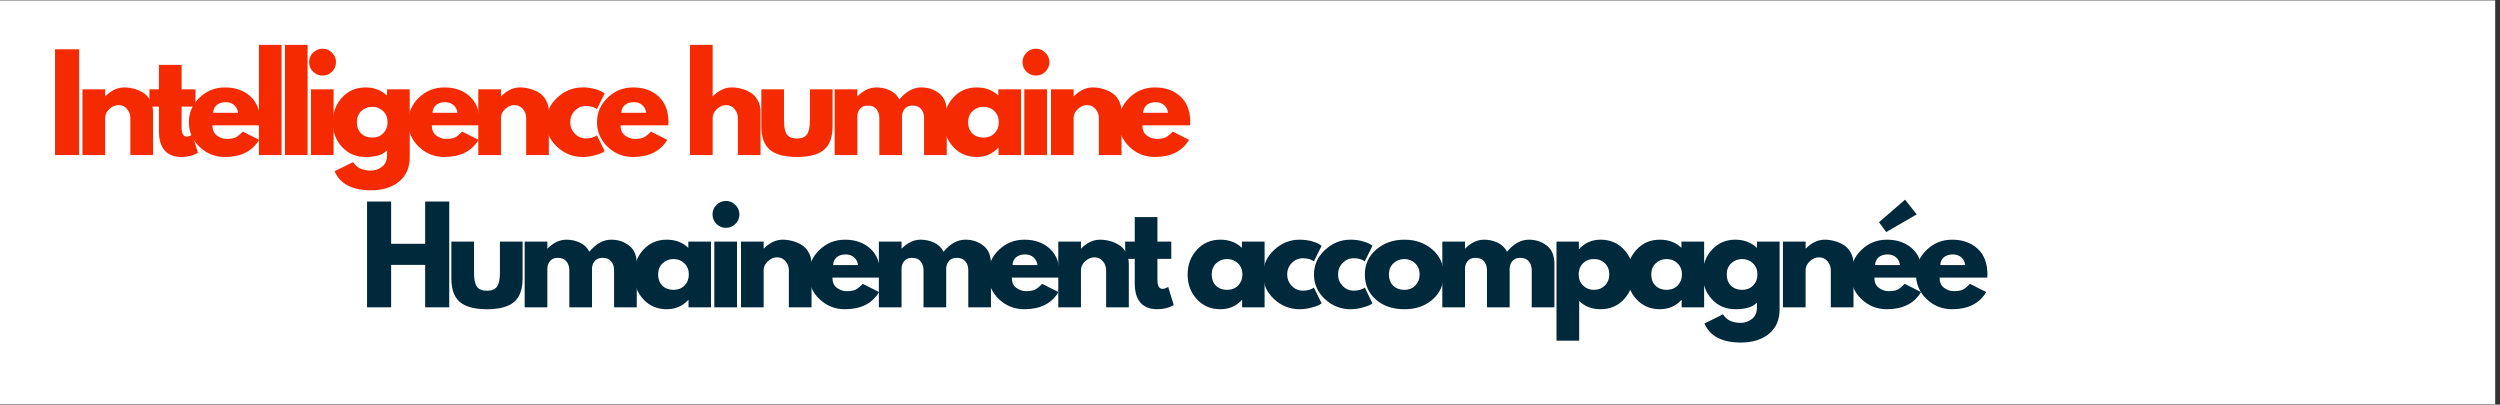 <svg xmlns="http://www.w3.org/2000/svg" xmlns:xlink="http://www.w3.org/1999/xlink" width="519" zoomAndPan="magnify" viewBox="0 0 389.25 63" height="84" preserveAspectRatio="xMidYMid meet" version="1.0"><rect x="0" y="0" width="389.25" height="63" fill="#333333" stroke="none"/><defs><g/><clipPath id="89673f0994"><path d="M 0 0.062 L 388.5 0.062 L 388.5 62.938 L 0 62.938 Z M 0 0.062 " clip-rule="nonzero"/></clipPath></defs><g clip-path="url(#89673f0994)"><path fill="#ffffff" d="M 0 0.062 L 388.5 0.062 L 388.5 62.938 L 0 62.938 Z M 0 0.062 " fill-opacity="1" fill-rule="nonzero"/></g><g fill="#f62a00" fill-opacity="1"><g transform="translate(7.366, 24.144)"><g><path d="M 4.953 -16.469 L 4.953 0 L 1.203 0 L 1.203 -16.469 Z M 4.953 -16.469 "/></g></g></g><g fill="#f62a00" fill-opacity="1"><g transform="translate(11.635, 24.144)"><g><path d="M 1.203 0 L 1.203 -10.234 L 4.734 -10.234 L 4.734 -9.156 L 4.766 -9.156 C 5.68 -10.07 6.66 -10.531 7.703 -10.531 C 8.203 -10.531 8.703 -10.461 9.203 -10.328 C 9.703 -10.203 10.18 -10 10.641 -9.719 C 11.098 -9.438 11.469 -9.039 11.75 -8.531 C 12.039 -8.02 12.188 -7.426 12.188 -6.75 L 12.188 0 L 8.656 0 L 8.656 -5.781 C 8.656 -6.312 8.484 -6.773 8.141 -7.172 C 7.805 -7.578 7.367 -7.781 6.828 -7.781 C 6.297 -7.781 5.812 -7.57 5.375 -7.156 C 4.945 -6.75 4.734 -6.289 4.734 -5.781 L 4.734 0 Z M 1.203 0 "/></g></g></g><g fill="#f62a00" fill-opacity="1"><g transform="translate(22.948, 24.144)"><g><path d="M 1.797 -10.234 L 1.797 -14.047 L 5.328 -14.047 L 5.328 -10.234 L 7.484 -10.234 L 7.484 -7.547 L 5.328 -7.547 L 5.328 -4.297 C 5.328 -3.348 5.594 -2.875 6.125 -2.875 C 6.258 -2.875 6.398 -2.898 6.547 -2.953 C 6.691 -3.004 6.805 -3.055 6.891 -3.109 L 7 -3.188 L 7.875 -0.344 C 7.125 0.082 6.258 0.297 5.281 0.297 C 4.625 0.297 4.055 0.18 3.578 -0.047 C 3.098 -0.285 2.734 -0.598 2.484 -0.984 C 2.234 -1.379 2.055 -1.789 1.953 -2.219 C 1.848 -2.656 1.797 -3.117 1.797 -3.609 L 1.797 -7.547 L 0.312 -7.547 L 0.312 -10.234 Z M 1.797 -10.234 "/></g></g></g><g fill="#f62a00" fill-opacity="1"><g transform="translate(28.953, 24.144)"><g><path d="M 11.547 -4.625 L 4.125 -4.625 C 4.125 -3.906 4.359 -3.375 4.828 -3.031 C 5.297 -2.688 5.801 -2.516 6.344 -2.516 C 6.914 -2.516 7.367 -2.586 7.703 -2.734 C 8.035 -2.891 8.414 -3.195 8.844 -3.656 L 11.391 -2.375 C 10.328 -0.594 8.555 0.297 6.078 0.297 C 4.535 0.297 3.211 -0.227 2.109 -1.281 C 1.004 -2.344 0.453 -3.617 0.453 -5.109 C 0.453 -6.598 1.004 -7.875 2.109 -8.938 C 3.211 -10 4.535 -10.531 6.078 -10.531 C 7.703 -10.531 9.023 -10.062 10.047 -9.125 C 11.066 -8.188 11.578 -6.848 11.578 -5.109 C 11.578 -4.867 11.566 -4.707 11.547 -4.625 Z M 4.234 -6.578 L 8.125 -6.578 C 8.039 -7.109 7.828 -7.516 7.484 -7.797 C 7.148 -8.086 6.719 -8.234 6.188 -8.234 C 5.602 -8.234 5.133 -8.082 4.781 -7.781 C 4.438 -7.477 4.254 -7.078 4.234 -6.578 Z M 4.234 -6.578 "/></g></g></g><g fill="#f62a00" fill-opacity="1"><g transform="translate(39.109, 24.144)"><g><path d="M 1.203 0 L 1.203 -17.156 L 4.734 -17.156 L 4.734 0 Z M 1.203 0 "/></g></g></g><g fill="#f62a00" fill-opacity="1"><g transform="translate(43.159, 24.144)"><g><path d="M 1.203 0 L 1.203 -17.156 L 4.734 -17.156 L 4.734 0 Z M 1.203 0 "/></g></g></g><g fill="#f62a00" fill-opacity="1"><g transform="translate(47.209, 24.144)"><g><path d="M 1.531 -15.938 C 1.945 -16.352 2.441 -16.562 3.016 -16.562 C 3.586 -16.562 4.078 -16.352 4.484 -15.938 C 4.898 -15.531 5.109 -15.039 5.109 -14.469 C 5.109 -13.895 4.898 -13.398 4.484 -12.984 C 4.078 -12.578 3.586 -12.375 3.016 -12.375 C 2.441 -12.375 1.945 -12.578 1.531 -12.984 C 1.125 -13.398 0.922 -13.895 0.922 -14.469 C 0.922 -15.039 1.125 -15.531 1.531 -15.938 Z M 1.203 -10.234 L 1.203 0 L 4.734 0 L 4.734 -10.234 Z M 1.203 -10.234 "/></g></g></g><g fill="#f62a00" fill-opacity="1"><g transform="translate(51.358, 24.144)"><g><path d="M 0.734 2.516 L 3.625 1.094 C 4.156 1.977 5.082 2.422 6.406 2.422 C 7.02 2.422 7.586 2.223 8.109 1.828 C 8.641 1.43 8.906 0.828 8.906 0.016 L 8.906 -0.734 C 8.281 -0.047 7.16 0.297 5.547 0.297 C 4.066 0.297 2.848 -0.223 1.891 -1.266 C 0.93 -2.305 0.453 -3.582 0.453 -5.094 C 0.453 -6.613 0.93 -7.898 1.891 -8.953 C 2.848 -10.004 4.066 -10.531 5.547 -10.531 C 6.859 -10.531 7.957 -10.125 8.844 -9.312 L 8.906 -9.312 L 8.906 -10.234 L 12.438 -10.234 L 12.438 0.281 C 12.438 1.945 11.883 3.227 10.781 4.125 C 9.676 5.031 8.219 5.484 6.406 5.484 C 3.477 5.484 1.586 4.492 0.734 2.516 Z M 4.891 -6.844 C 4.43 -6.395 4.203 -5.816 4.203 -5.109 C 4.203 -4.398 4.422 -3.82 4.859 -3.375 C 5.305 -2.938 5.891 -2.719 6.609 -2.719 C 7.297 -2.719 7.863 -2.941 8.312 -3.391 C 8.758 -3.848 8.984 -4.422 8.984 -5.109 C 8.984 -5.816 8.754 -6.395 8.297 -6.844 C 7.836 -7.289 7.273 -7.516 6.609 -7.516 C 5.93 -7.516 5.359 -7.289 4.891 -6.844 Z M 4.891 -6.844 "/></g></g></g><g fill="#f62a00" fill-opacity="1"><g transform="translate(63.11, 24.144)"><g><path d="M 11.547 -4.625 L 4.125 -4.625 C 4.125 -3.906 4.359 -3.375 4.828 -3.031 C 5.297 -2.688 5.801 -2.516 6.344 -2.516 C 6.914 -2.516 7.367 -2.586 7.703 -2.734 C 8.035 -2.891 8.414 -3.195 8.844 -3.656 L 11.391 -2.375 C 10.328 -0.594 8.555 0.297 6.078 0.297 C 4.535 0.297 3.211 -0.227 2.109 -1.281 C 1.004 -2.344 0.453 -3.617 0.453 -5.109 C 0.453 -6.598 1.004 -7.875 2.109 -8.938 C 3.211 -10 4.535 -10.531 6.078 -10.531 C 7.703 -10.531 9.023 -10.062 10.047 -9.125 C 11.066 -8.188 11.578 -6.848 11.578 -5.109 C 11.578 -4.867 11.566 -4.707 11.547 -4.625 Z M 4.234 -6.578 L 8.125 -6.578 C 8.039 -7.109 7.828 -7.516 7.484 -7.797 C 7.148 -8.086 6.719 -8.234 6.188 -8.234 C 5.602 -8.234 5.133 -8.082 4.781 -7.781 C 4.438 -7.477 4.254 -7.078 4.234 -6.578 Z M 4.234 -6.578 "/></g></g></g><g fill="#f62a00" fill-opacity="1"><g transform="translate(73.266, 24.144)"><g><path d="M 1.203 0 L 1.203 -10.234 L 4.734 -10.234 L 4.734 -9.156 L 4.766 -9.156 C 5.68 -10.07 6.66 -10.531 7.703 -10.531 C 8.203 -10.531 8.703 -10.461 9.203 -10.328 C 9.703 -10.203 10.18 -10 10.641 -9.719 C 11.098 -9.438 11.469 -9.039 11.75 -8.531 C 12.039 -8.02 12.188 -7.426 12.188 -6.75 L 12.188 0 L 8.656 0 L 8.656 -5.781 C 8.656 -6.312 8.484 -6.773 8.141 -7.172 C 7.805 -7.578 7.367 -7.781 6.828 -7.781 C 6.297 -7.781 5.812 -7.57 5.375 -7.156 C 4.945 -6.75 4.734 -6.289 4.734 -5.781 L 4.734 0 Z M 1.203 0 "/></g></g></g><g fill="#f62a00" fill-opacity="1"><g transform="translate(84.579, 24.144)"><g><path d="M 6.641 -7.641 C 5.973 -7.641 5.398 -7.395 4.922 -6.906 C 4.441 -6.414 4.203 -5.82 4.203 -5.125 C 4.203 -4.426 4.441 -3.828 4.922 -3.328 C 5.398 -2.836 5.973 -2.594 6.641 -2.594 C 6.961 -2.594 7.266 -2.629 7.547 -2.703 C 7.836 -2.785 8.051 -2.867 8.188 -2.953 L 8.359 -3.078 L 9.562 -0.625 C 9.469 -0.551 9.336 -0.461 9.172 -0.359 C 9.004 -0.266 8.625 -0.133 8.031 0.031 C 7.438 0.207 6.801 0.297 6.125 0.297 C 4.625 0.297 3.301 -0.227 2.156 -1.281 C 1.02 -2.344 0.453 -3.613 0.453 -5.094 C 0.453 -6.582 1.02 -7.859 2.156 -8.922 C 3.301 -9.992 4.625 -10.531 6.125 -10.531 C 6.801 -10.531 7.426 -10.453 8 -10.297 C 8.57 -10.141 8.977 -9.977 9.219 -9.812 L 9.562 -9.578 L 8.359 -7.156 C 7.922 -7.477 7.348 -7.641 6.641 -7.641 Z M 6.641 -7.641 "/></g></g></g><g fill="#f62a00" fill-opacity="1"><g transform="translate(92.5, 24.144)"><g><path d="M 11.547 -4.625 L 4.125 -4.625 C 4.125 -3.906 4.359 -3.375 4.828 -3.031 C 5.297 -2.688 5.801 -2.516 6.344 -2.516 C 6.914 -2.516 7.367 -2.586 7.703 -2.734 C 8.035 -2.891 8.414 -3.195 8.844 -3.656 L 11.391 -2.375 C 10.328 -0.594 8.555 0.297 6.078 0.297 C 4.535 0.297 3.211 -0.227 2.109 -1.281 C 1.004 -2.344 0.453 -3.617 0.453 -5.109 C 0.453 -6.598 1.004 -7.875 2.109 -8.938 C 3.211 -10 4.535 -10.531 6.078 -10.531 C 7.703 -10.531 9.023 -10.062 10.047 -9.125 C 11.066 -8.188 11.578 -6.848 11.578 -5.109 C 11.578 -4.867 11.566 -4.707 11.547 -4.625 Z M 4.234 -6.578 L 8.125 -6.578 C 8.039 -7.109 7.828 -7.516 7.484 -7.797 C 7.148 -8.086 6.719 -8.234 6.188 -8.234 C 5.602 -8.234 5.133 -8.082 4.781 -7.781 C 4.438 -7.477 4.254 -7.078 4.234 -6.578 Z M 4.234 -6.578 "/></g></g></g><g fill="#f62a00" fill-opacity="1"><g transform="translate(102.655, 24.144)"><g/></g></g><g fill="#f62a00" fill-opacity="1"><g transform="translate(106.226, 24.144)"><g><path d="M 1.203 0 L 1.203 -17.156 L 4.734 -17.156 L 4.734 -9.156 L 4.766 -9.156 C 5.68 -10.07 6.66 -10.531 7.703 -10.531 C 8.203 -10.531 8.703 -10.461 9.203 -10.328 C 9.703 -10.203 10.18 -10 10.641 -9.719 C 11.098 -9.438 11.469 -9.039 11.75 -8.531 C 12.039 -8.02 12.188 -7.426 12.188 -6.75 L 12.188 0 L 8.656 0 L 8.656 -5.781 C 8.656 -6.312 8.484 -6.773 8.141 -7.172 C 7.805 -7.578 7.367 -7.781 6.828 -7.781 C 6.297 -7.781 5.812 -7.57 5.375 -7.156 C 4.945 -6.75 4.734 -6.289 4.734 -5.781 L 4.734 0 Z M 1.203 0 "/></g></g></g><g fill="#f62a00" fill-opacity="1"><g transform="translate(117.539, 24.144)"><g><path d="M 4.531 -10.234 L 4.531 -5.375 C 4.531 -4.352 4.68 -3.629 4.984 -3.203 C 5.297 -2.785 5.816 -2.578 6.547 -2.578 C 7.273 -2.578 7.789 -2.785 8.094 -3.203 C 8.406 -3.629 8.562 -4.352 8.562 -5.375 L 8.562 -10.234 L 12.094 -10.234 L 12.094 -4.516 C 12.094 -2.805 11.648 -1.578 10.766 -0.828 C 9.879 -0.078 8.473 0.297 6.547 0.297 C 4.617 0.297 3.211 -0.078 2.328 -0.828 C 1.441 -1.578 1 -2.805 1 -4.516 L 1 -10.234 Z M 4.531 -10.234 "/></g></g></g><g fill="#f62a00" fill-opacity="1"><g transform="translate(128.753, 24.144)"><g><path d="M 1.203 0 L 1.203 -10.234 L 4.734 -10.234 L 4.734 -9.156 L 4.766 -9.156 C 5.68 -10.07 6.66 -10.531 7.703 -10.531 C 8.441 -10.531 9.141 -10.379 9.797 -10.078 C 10.453 -9.773 10.945 -9.301 11.281 -8.656 C 12.312 -9.906 13.441 -10.531 14.672 -10.531 C 15.754 -10.531 16.688 -10.223 17.469 -9.609 C 18.258 -9.004 18.656 -8.051 18.656 -6.75 L 18.656 0 L 15.125 0 L 15.125 -5.781 C 15.125 -6.332 14.973 -6.789 14.672 -7.156 C 14.367 -7.52 13.922 -7.703 13.328 -7.703 C 12.805 -7.703 12.41 -7.547 12.141 -7.234 C 11.867 -6.922 11.719 -6.547 11.688 -6.109 L 11.688 0 L 8.156 0 L 8.156 -5.781 C 8.156 -6.332 8.004 -6.789 7.703 -7.156 C 7.41 -7.52 6.961 -7.703 6.359 -7.703 C 5.816 -7.703 5.41 -7.531 5.141 -7.188 C 4.867 -6.852 4.734 -6.453 4.734 -5.984 L 4.734 0 Z M 1.203 0 "/></g></g></g><g fill="#f62a00" fill-opacity="1"><g transform="translate(146.53, 24.144)"><g><path d="M 1.891 -1.266 C 0.93 -2.305 0.453 -3.582 0.453 -5.094 C 0.453 -6.613 0.93 -7.898 1.891 -8.953 C 2.848 -10.004 4.066 -10.531 5.547 -10.531 C 6.898 -10.531 8.02 -10.109 8.906 -9.266 L 8.906 -10.234 L 12.438 -10.234 L 12.438 0 L 8.938 0 L 8.938 -1.156 L 8.906 -1.156 C 8.02 -0.188 6.898 0.297 5.547 0.297 C 4.066 0.297 2.848 -0.223 1.891 -1.266 Z M 4.891 -6.844 C 4.43 -6.395 4.203 -5.816 4.203 -5.109 C 4.203 -4.398 4.422 -3.82 4.859 -3.375 C 5.305 -2.938 5.891 -2.719 6.609 -2.719 C 7.297 -2.719 7.863 -2.941 8.312 -3.391 C 8.758 -3.848 8.984 -4.422 8.984 -5.109 C 8.984 -5.816 8.754 -6.395 8.297 -6.844 C 7.836 -7.289 7.273 -7.516 6.609 -7.516 C 5.93 -7.516 5.359 -7.289 4.891 -6.844 Z M 4.891 -6.844 "/></g></g></g><g fill="#f62a00" fill-opacity="1"><g transform="translate(158.282, 24.144)"><g><path d="M 1.531 -15.938 C 1.945 -16.352 2.441 -16.562 3.016 -16.562 C 3.586 -16.562 4.078 -16.352 4.484 -15.938 C 4.898 -15.531 5.109 -15.039 5.109 -14.469 C 5.109 -13.895 4.898 -13.398 4.484 -12.984 C 4.078 -12.578 3.586 -12.375 3.016 -12.375 C 2.441 -12.375 1.945 -12.578 1.531 -12.984 C 1.125 -13.398 0.922 -13.895 0.922 -14.469 C 0.922 -15.039 1.125 -15.531 1.531 -15.938 Z M 1.203 -10.234 L 1.203 0 L 4.734 0 L 4.734 -10.234 Z M 1.203 -10.234 "/></g></g></g><g fill="#f62a00" fill-opacity="1"><g transform="translate(162.432, 24.144)"><g><path d="M 1.203 0 L 1.203 -10.234 L 4.734 -10.234 L 4.734 -9.156 L 4.766 -9.156 C 5.68 -10.07 6.66 -10.531 7.703 -10.531 C 8.203 -10.531 8.703 -10.461 9.203 -10.328 C 9.703 -10.203 10.18 -10 10.641 -9.719 C 11.098 -9.438 11.469 -9.039 11.75 -8.531 C 12.039 -8.02 12.188 -7.426 12.188 -6.75 L 12.188 0 L 8.656 0 L 8.656 -5.781 C 8.656 -6.312 8.484 -6.773 8.141 -7.172 C 7.805 -7.578 7.367 -7.781 6.828 -7.781 C 6.297 -7.781 5.812 -7.57 5.375 -7.156 C 4.945 -6.75 4.734 -6.289 4.734 -5.781 L 4.734 0 Z M 1.203 0 "/></g></g></g><g fill="#f62a00" fill-opacity="1"><g transform="translate(173.745, 24.144)"><g><path d="M 11.547 -4.625 L 4.125 -4.625 C 4.125 -3.906 4.359 -3.375 4.828 -3.031 C 5.297 -2.688 5.801 -2.516 6.344 -2.516 C 6.914 -2.516 7.367 -2.586 7.703 -2.734 C 8.035 -2.891 8.414 -3.195 8.844 -3.656 L 11.391 -2.375 C 10.328 -0.594 8.555 0.297 6.078 0.297 C 4.535 0.297 3.211 -0.227 2.109 -1.281 C 1.004 -2.344 0.453 -3.617 0.453 -5.109 C 0.453 -6.598 1.004 -7.875 2.109 -8.938 C 3.211 -10 4.535 -10.531 6.078 -10.531 C 7.703 -10.531 9.023 -10.062 10.047 -9.125 C 11.066 -8.188 11.578 -6.848 11.578 -5.109 C 11.578 -4.867 11.566 -4.707 11.547 -4.625 Z M 4.234 -6.578 L 8.125 -6.578 C 8.039 -7.109 7.828 -7.516 7.484 -7.797 C 7.148 -8.086 6.719 -8.234 6.188 -8.234 C 5.602 -8.234 5.133 -8.082 4.781 -7.781 C 4.438 -7.477 4.254 -7.078 4.234 -6.578 Z M 4.234 -6.578 "/></g></g></g><g fill="#00293c" fill-opacity="1"><g transform="translate(55.947, 47.849)"><g><path d="M 4.953 -6.609 L 4.953 0 L 1.203 0 L 1.203 -16.469 L 4.953 -16.469 L 4.953 -9.891 L 10.25 -9.891 L 10.25 -16.469 L 14 -16.469 L 14 0 L 10.25 0 L 10.25 -6.609 Z M 4.953 -6.609 "/></g></g></g><g fill="#00293c" fill-opacity="1"><g transform="translate(69.275, 47.849)"><g><path d="M 4.531 -10.234 L 4.531 -5.375 C 4.531 -4.352 4.68 -3.629 4.984 -3.203 C 5.297 -2.785 5.816 -2.578 6.547 -2.578 C 7.273 -2.578 7.789 -2.785 8.094 -3.203 C 8.406 -3.629 8.562 -4.352 8.562 -5.375 L 8.562 -10.234 L 12.094 -10.234 L 12.094 -4.516 C 12.094 -2.805 11.648 -1.578 10.766 -0.828 C 9.879 -0.078 8.473 0.297 6.547 0.297 C 4.617 0.297 3.211 -0.078 2.328 -0.828 C 1.441 -1.578 1 -2.805 1 -4.516 L 1 -10.234 Z M 4.531 -10.234 "/></g></g></g><g fill="#00293c" fill-opacity="1"><g transform="translate(80.488, 47.849)"><g><path d="M 1.203 0 L 1.203 -10.234 L 4.734 -10.234 L 4.734 -9.156 L 4.766 -9.156 C 5.68 -10.07 6.66 -10.531 7.703 -10.531 C 8.441 -10.531 9.141 -10.379 9.797 -10.078 C 10.453 -9.773 10.945 -9.301 11.281 -8.656 C 12.312 -9.906 13.441 -10.531 14.672 -10.531 C 15.754 -10.531 16.688 -10.223 17.469 -9.609 C 18.258 -9.004 18.656 -8.051 18.656 -6.75 L 18.656 0 L 15.125 0 L 15.125 -5.781 C 15.125 -6.332 14.973 -6.789 14.672 -7.156 C 14.367 -7.52 13.922 -7.703 13.328 -7.703 C 12.805 -7.703 12.41 -7.547 12.141 -7.234 C 11.867 -6.922 11.719 -6.547 11.688 -6.109 L 11.688 0 L 8.156 0 L 8.156 -5.781 C 8.156 -6.332 8.004 -6.789 7.703 -7.156 C 7.41 -7.52 6.961 -7.703 6.359 -7.703 C 5.816 -7.703 5.41 -7.531 5.141 -7.188 C 4.867 -6.852 4.734 -6.453 4.734 -5.984 L 4.734 0 Z M 1.203 0 "/></g></g></g><g fill="#00293c" fill-opacity="1"><g transform="translate(98.266, 47.849)"><g><path d="M 1.891 -1.266 C 0.93 -2.305 0.453 -3.582 0.453 -5.094 C 0.453 -6.613 0.93 -7.898 1.891 -8.953 C 2.848 -10.004 4.066 -10.531 5.547 -10.531 C 6.898 -10.531 8.02 -10.109 8.906 -9.266 L 8.906 -10.234 L 12.438 -10.234 L 12.438 0 L 8.938 0 L 8.938 -1.156 L 8.906 -1.156 C 8.02 -0.188 6.898 0.297 5.547 0.297 C 4.066 0.297 2.848 -0.223 1.891 -1.266 Z M 4.891 -6.844 C 4.43 -6.395 4.203 -5.816 4.203 -5.109 C 4.203 -4.398 4.422 -3.82 4.859 -3.375 C 5.305 -2.938 5.891 -2.719 6.609 -2.719 C 7.297 -2.719 7.863 -2.941 8.312 -3.391 C 8.758 -3.848 8.984 -4.422 8.984 -5.109 C 8.984 -5.816 8.754 -6.395 8.297 -6.844 C 7.836 -7.289 7.273 -7.516 6.609 -7.516 C 5.93 -7.516 5.359 -7.289 4.891 -6.844 Z M 4.891 -6.844 "/></g></g></g><g fill="#00293c" fill-opacity="1"><g transform="translate(110.018, 47.849)"><g><path d="M 1.531 -15.938 C 1.945 -16.352 2.441 -16.562 3.016 -16.562 C 3.586 -16.562 4.078 -16.352 4.484 -15.938 C 4.898 -15.531 5.109 -15.039 5.109 -14.469 C 5.109 -13.895 4.898 -13.398 4.484 -12.984 C 4.078 -12.578 3.586 -12.375 3.016 -12.375 C 2.441 -12.375 1.945 -12.578 1.531 -12.984 C 1.125 -13.398 0.922 -13.895 0.922 -14.469 C 0.922 -15.039 1.125 -15.531 1.531 -15.938 Z M 1.203 -10.234 L 1.203 0 L 4.734 0 L 4.734 -10.234 Z M 1.203 -10.234 "/></g></g></g><g fill="#00293c" fill-opacity="1"><g transform="translate(114.168, 47.849)"><g><path d="M 1.203 0 L 1.203 -10.234 L 4.734 -10.234 L 4.734 -9.156 L 4.766 -9.156 C 5.68 -10.07 6.66 -10.531 7.703 -10.531 C 8.203 -10.531 8.703 -10.461 9.203 -10.328 C 9.703 -10.203 10.18 -10 10.641 -9.719 C 11.098 -9.438 11.469 -9.039 11.75 -8.531 C 12.039 -8.02 12.188 -7.426 12.188 -6.75 L 12.188 0 L 8.656 0 L 8.656 -5.781 C 8.656 -6.312 8.484 -6.773 8.141 -7.172 C 7.805 -7.578 7.367 -7.781 6.828 -7.781 C 6.297 -7.781 5.812 -7.57 5.375 -7.156 C 4.945 -6.75 4.734 -6.289 4.734 -5.781 L 4.734 0 Z M 1.203 0 "/></g></g></g><g fill="#00293c" fill-opacity="1"><g transform="translate(125.481, 47.849)"><g><path d="M 11.547 -4.625 L 4.125 -4.625 C 4.125 -3.906 4.359 -3.375 4.828 -3.031 C 5.297 -2.688 5.801 -2.516 6.344 -2.516 C 6.914 -2.516 7.367 -2.586 7.703 -2.734 C 8.035 -2.891 8.414 -3.195 8.844 -3.656 L 11.391 -2.375 C 10.328 -0.594 8.555 0.297 6.078 0.297 C 4.535 0.297 3.211 -0.227 2.109 -1.281 C 1.004 -2.344 0.453 -3.617 0.453 -5.109 C 0.453 -6.598 1.004 -7.875 2.109 -8.938 C 3.211 -10 4.535 -10.531 6.078 -10.531 C 7.703 -10.531 9.023 -10.062 10.047 -9.125 C 11.066 -8.188 11.578 -6.848 11.578 -5.109 C 11.578 -4.867 11.566 -4.707 11.547 -4.625 Z M 4.234 -6.578 L 8.125 -6.578 C 8.039 -7.109 7.828 -7.516 7.484 -7.797 C 7.148 -8.086 6.719 -8.234 6.188 -8.234 C 5.602 -8.234 5.133 -8.082 4.781 -7.781 C 4.438 -7.477 4.254 -7.078 4.234 -6.578 Z M 4.234 -6.578 "/></g></g></g><g fill="#00293c" fill-opacity="1"><g transform="translate(135.636, 47.849)"><g><path d="M 1.203 0 L 1.203 -10.234 L 4.734 -10.234 L 4.734 -9.156 L 4.766 -9.156 C 5.68 -10.07 6.66 -10.531 7.703 -10.531 C 8.441 -10.531 9.141 -10.379 9.797 -10.078 C 10.453 -9.773 10.945 -9.301 11.281 -8.656 C 12.312 -9.906 13.441 -10.531 14.672 -10.531 C 15.754 -10.531 16.688 -10.223 17.469 -9.609 C 18.258 -9.004 18.656 -8.051 18.656 -6.75 L 18.656 0 L 15.125 0 L 15.125 -5.781 C 15.125 -6.332 14.973 -6.789 14.672 -7.156 C 14.367 -7.52 13.922 -7.703 13.328 -7.703 C 12.805 -7.703 12.41 -7.547 12.141 -7.234 C 11.867 -6.922 11.719 -6.547 11.688 -6.109 L 11.688 0 L 8.156 0 L 8.156 -5.781 C 8.156 -6.332 8.004 -6.789 7.703 -7.156 C 7.41 -7.52 6.961 -7.703 6.359 -7.703 C 5.816 -7.703 5.41 -7.531 5.141 -7.188 C 4.867 -6.852 4.734 -6.453 4.734 -5.984 L 4.734 0 Z M 1.203 0 "/></g></g></g><g fill="#00293c" fill-opacity="1"><g transform="translate(153.414, 47.849)"><g><path d="M 11.547 -4.625 L 4.125 -4.625 C 4.125 -3.906 4.359 -3.375 4.828 -3.031 C 5.297 -2.688 5.801 -2.516 6.344 -2.516 C 6.914 -2.516 7.367 -2.586 7.703 -2.734 C 8.035 -2.891 8.414 -3.195 8.844 -3.656 L 11.391 -2.375 C 10.328 -0.594 8.555 0.297 6.078 0.297 C 4.535 0.297 3.211 -0.227 2.109 -1.281 C 1.004 -2.344 0.453 -3.617 0.453 -5.109 C 0.453 -6.598 1.004 -7.875 2.109 -8.938 C 3.211 -10 4.535 -10.531 6.078 -10.531 C 7.703 -10.531 9.023 -10.062 10.047 -9.125 C 11.066 -8.188 11.578 -6.848 11.578 -5.109 C 11.578 -4.867 11.566 -4.707 11.547 -4.625 Z M 4.234 -6.578 L 8.125 -6.578 C 8.039 -7.109 7.828 -7.516 7.484 -7.797 C 7.148 -8.086 6.719 -8.234 6.188 -8.234 C 5.602 -8.234 5.133 -8.082 4.781 -7.781 C 4.438 -7.477 4.254 -7.078 4.234 -6.578 Z M 4.234 -6.578 "/></g></g></g><g fill="#00293c" fill-opacity="1"><g transform="translate(163.57, 47.849)"><g><path d="M 1.203 0 L 1.203 -10.234 L 4.734 -10.234 L 4.734 -9.156 L 4.766 -9.156 C 5.68 -10.07 6.66 -10.531 7.703 -10.531 C 8.203 -10.531 8.703 -10.461 9.203 -10.328 C 9.703 -10.203 10.18 -10 10.641 -9.719 C 11.098 -9.438 11.469 -9.039 11.75 -8.531 C 12.039 -8.02 12.188 -7.426 12.188 -6.75 L 12.188 0 L 8.656 0 L 8.656 -5.781 C 8.656 -6.312 8.484 -6.773 8.141 -7.172 C 7.805 -7.578 7.367 -7.781 6.828 -7.781 C 6.297 -7.781 5.812 -7.57 5.375 -7.156 C 4.945 -6.75 4.734 -6.289 4.734 -5.781 L 4.734 0 Z M 1.203 0 "/></g></g></g><g fill="#00293c" fill-opacity="1"><g transform="translate(174.883, 47.849)"><g><path d="M 1.797 -10.234 L 1.797 -14.047 L 5.328 -14.047 L 5.328 -10.234 L 7.484 -10.234 L 7.484 -7.547 L 5.328 -7.547 L 5.328 -4.297 C 5.328 -3.348 5.594 -2.875 6.125 -2.875 C 6.258 -2.875 6.398 -2.898 6.547 -2.953 C 6.691 -3.004 6.805 -3.055 6.891 -3.109 L 7 -3.188 L 7.875 -0.344 C 7.125 0.082 6.258 0.297 5.281 0.297 C 4.625 0.297 4.055 0.18 3.578 -0.047 C 3.098 -0.285 2.734 -0.598 2.484 -0.984 C 2.234 -1.379 2.055 -1.789 1.953 -2.219 C 1.848 -2.656 1.797 -3.117 1.797 -3.609 L 1.797 -7.547 L 0.312 -7.547 L 0.312 -10.234 Z M 1.797 -10.234 "/></g></g></g><g fill="#00293c" fill-opacity="1"><g transform="translate(180.888, 47.849)"><g/></g></g><g fill="#00293c" fill-opacity="1"><g transform="translate(184.459, 47.849)"><g><path d="M 1.891 -1.266 C 0.93 -2.305 0.453 -3.582 0.453 -5.094 C 0.453 -6.613 0.93 -7.898 1.891 -8.953 C 2.848 -10.004 4.066 -10.531 5.547 -10.531 C 6.898 -10.531 8.02 -10.109 8.906 -9.266 L 8.906 -10.234 L 12.438 -10.234 L 12.438 0 L 8.938 0 L 8.938 -1.156 L 8.906 -1.156 C 8.02 -0.188 6.898 0.297 5.547 0.297 C 4.066 0.297 2.848 -0.223 1.891 -1.266 Z M 4.891 -6.844 C 4.43 -6.395 4.203 -5.816 4.203 -5.109 C 4.203 -4.398 4.422 -3.82 4.859 -3.375 C 5.305 -2.938 5.891 -2.719 6.609 -2.719 C 7.297 -2.719 7.863 -2.941 8.312 -3.391 C 8.758 -3.848 8.984 -4.422 8.984 -5.109 C 8.984 -5.816 8.754 -6.395 8.297 -6.844 C 7.836 -7.289 7.273 -7.516 6.609 -7.516 C 5.93 -7.516 5.359 -7.289 4.891 -6.844 Z M 4.891 -6.844 "/></g></g></g><g fill="#00293c" fill-opacity="1"><g transform="translate(196.211, 47.849)"><g><path d="M 6.641 -7.641 C 5.973 -7.641 5.398 -7.395 4.922 -6.906 C 4.441 -6.414 4.203 -5.82 4.203 -5.125 C 4.203 -4.426 4.441 -3.828 4.922 -3.328 C 5.398 -2.836 5.973 -2.594 6.641 -2.594 C 6.961 -2.594 7.266 -2.629 7.547 -2.703 C 7.836 -2.785 8.051 -2.867 8.188 -2.953 L 8.359 -3.078 L 9.562 -0.625 C 9.469 -0.551 9.336 -0.461 9.172 -0.359 C 9.004 -0.266 8.625 -0.133 8.031 0.031 C 7.438 0.207 6.801 0.297 6.125 0.297 C 4.625 0.297 3.301 -0.227 2.156 -1.281 C 1.02 -2.344 0.453 -3.613 0.453 -5.094 C 0.453 -6.582 1.02 -7.859 2.156 -8.922 C 3.301 -9.992 4.625 -10.531 6.125 -10.531 C 6.801 -10.531 7.426 -10.453 8 -10.297 C 8.57 -10.141 8.977 -9.977 9.219 -9.812 L 9.562 -9.578 L 8.359 -7.156 C 7.922 -7.477 7.348 -7.641 6.641 -7.641 Z M 6.641 -7.641 "/></g></g></g><g fill="#00293c" fill-opacity="1"><g transform="translate(204.132, 47.849)"><g><path d="M 6.641 -7.641 C 5.973 -7.641 5.398 -7.395 4.922 -6.906 C 4.441 -6.414 4.203 -5.82 4.203 -5.125 C 4.203 -4.426 4.441 -3.828 4.922 -3.328 C 5.398 -2.836 5.973 -2.594 6.641 -2.594 C 6.961 -2.594 7.266 -2.629 7.547 -2.703 C 7.836 -2.785 8.051 -2.867 8.188 -2.953 L 8.359 -3.078 L 9.562 -0.625 C 9.469 -0.551 9.336 -0.461 9.172 -0.359 C 9.004 -0.266 8.625 -0.133 8.031 0.031 C 7.438 0.207 6.801 0.297 6.125 0.297 C 4.625 0.297 3.301 -0.227 2.156 -1.281 C 1.02 -2.344 0.453 -3.613 0.453 -5.094 C 0.453 -6.582 1.02 -7.859 2.156 -8.922 C 3.301 -9.992 4.625 -10.531 6.125 -10.531 C 6.801 -10.531 7.426 -10.453 8 -10.297 C 8.57 -10.141 8.977 -9.977 9.219 -9.812 L 9.562 -9.578 L 8.359 -7.156 C 7.922 -7.477 7.348 -7.641 6.641 -7.641 Z M 6.641 -7.641 "/></g></g></g><g fill="#00293c" fill-opacity="1"><g transform="translate(212.053, 47.849)"><g><path d="M 2.156 -1.219 C 1.02 -2.227 0.453 -3.523 0.453 -5.109 C 0.453 -6.691 1.047 -7.988 2.234 -9 C 3.422 -10.02 4.883 -10.531 6.625 -10.531 C 8.344 -10.531 9.789 -10.02 10.969 -9 C 12.145 -7.977 12.734 -6.68 12.734 -5.109 C 12.734 -3.535 12.156 -2.238 11 -1.219 C 9.852 -0.207 8.395 0.297 6.625 0.297 C 4.789 0.297 3.301 -0.207 2.156 -1.219 Z M 4.891 -6.844 C 4.43 -6.395 4.203 -5.816 4.203 -5.109 C 4.203 -4.398 4.422 -3.82 4.859 -3.375 C 5.305 -2.938 5.891 -2.719 6.609 -2.719 C 7.297 -2.719 7.863 -2.941 8.312 -3.391 C 8.758 -3.848 8.984 -4.422 8.984 -5.109 C 8.984 -5.816 8.754 -6.395 8.297 -6.844 C 7.836 -7.289 7.273 -7.516 6.609 -7.516 C 5.93 -7.516 5.359 -7.289 4.891 -6.844 Z M 4.891 -6.844 "/></g></g></g><g fill="#00293c" fill-opacity="1"><g transform="translate(223.366, 47.849)"><g><path d="M 1.203 0 L 1.203 -10.234 L 4.734 -10.234 L 4.734 -9.156 L 4.766 -9.156 C 5.68 -10.07 6.66 -10.531 7.703 -10.531 C 8.441 -10.531 9.141 -10.379 9.797 -10.078 C 10.453 -9.773 10.945 -9.301 11.281 -8.656 C 12.312 -9.906 13.441 -10.531 14.672 -10.531 C 15.754 -10.531 16.688 -10.223 17.469 -9.609 C 18.258 -9.004 18.656 -8.051 18.656 -6.75 L 18.656 0 L 15.125 0 L 15.125 -5.781 C 15.125 -6.332 14.973 -6.789 14.672 -7.156 C 14.367 -7.52 13.922 -7.703 13.328 -7.703 C 12.805 -7.703 12.41 -7.547 12.141 -7.234 C 11.867 -6.922 11.719 -6.547 11.688 -6.109 L 11.688 0 L 8.156 0 L 8.156 -5.781 C 8.156 -6.332 8.004 -6.789 7.703 -7.156 C 7.41 -7.52 6.961 -7.703 6.359 -7.703 C 5.816 -7.703 5.41 -7.531 5.141 -7.188 C 4.867 -6.852 4.734 -6.453 4.734 -5.984 L 4.734 0 Z M 1.203 0 "/></g></g></g><g fill="#00293c" fill-opacity="1"><g transform="translate(241.144, 47.849)"><g><path d="M 11.734 -8.969 C 12.691 -7.926 13.172 -6.645 13.172 -5.125 C 13.172 -3.613 12.691 -2.332 11.734 -1.281 C 10.773 -0.227 9.555 0.297 8.078 0.297 C 6.723 0.297 5.609 -0.129 4.734 -0.984 L 4.734 5.188 L 1.203 5.188 L 1.203 -10.234 L 4.688 -10.234 L 4.688 -9.078 L 4.734 -9.078 C 5.609 -10.047 6.723 -10.531 8.078 -10.531 C 9.555 -10.531 10.773 -10.008 11.734 -8.969 Z M 8.734 -3.391 C 9.191 -3.848 9.422 -4.426 9.422 -5.125 C 9.422 -5.832 9.195 -6.406 8.75 -6.844 C 8.312 -7.289 7.738 -7.516 7.031 -7.516 C 6.332 -7.516 5.758 -7.289 5.312 -6.844 C 4.875 -6.395 4.656 -5.82 4.656 -5.125 C 4.656 -4.426 4.883 -3.848 5.344 -3.391 C 5.801 -2.941 6.363 -2.719 7.031 -2.719 C 7.707 -2.719 8.273 -2.941 8.734 -3.391 Z M 8.734 -3.391 "/></g></g></g><g fill="#00293c" fill-opacity="1"><g transform="translate(252.896, 47.849)"><g><path d="M 1.891 -1.266 C 0.93 -2.305 0.453 -3.582 0.453 -5.094 C 0.453 -6.613 0.93 -7.898 1.891 -8.953 C 2.848 -10.004 4.066 -10.531 5.547 -10.531 C 6.898 -10.531 8.02 -10.109 8.906 -9.266 L 8.906 -10.234 L 12.438 -10.234 L 12.438 0 L 8.938 0 L 8.938 -1.156 L 8.906 -1.156 C 8.02 -0.188 6.898 0.297 5.547 0.297 C 4.066 0.297 2.848 -0.223 1.891 -1.266 Z M 4.891 -6.844 C 4.43 -6.395 4.203 -5.816 4.203 -5.109 C 4.203 -4.398 4.422 -3.82 4.859 -3.375 C 5.305 -2.938 5.891 -2.719 6.609 -2.719 C 7.297 -2.719 7.863 -2.941 8.312 -3.391 C 8.758 -3.848 8.984 -4.422 8.984 -5.109 C 8.984 -5.816 8.754 -6.395 8.297 -6.844 C 7.836 -7.289 7.273 -7.516 6.609 -7.516 C 5.93 -7.516 5.359 -7.289 4.891 -6.844 Z M 4.891 -6.844 "/></g></g></g><g fill="#00293c" fill-opacity="1"><g transform="translate(264.648, 47.849)"><g><path d="M 0.734 2.516 L 3.625 1.094 C 4.156 1.977 5.082 2.422 6.406 2.422 C 7.02 2.422 7.586 2.223 8.109 1.828 C 8.641 1.43 8.906 0.828 8.906 0.016 L 8.906 -0.734 C 8.281 -0.047 7.16 0.297 5.547 0.297 C 4.066 0.297 2.848 -0.223 1.891 -1.266 C 0.93 -2.305 0.453 -3.582 0.453 -5.094 C 0.453 -6.613 0.93 -7.898 1.891 -8.953 C 2.848 -10.004 4.066 -10.531 5.547 -10.531 C 6.859 -10.531 7.957 -10.125 8.844 -9.312 L 8.906 -9.312 L 8.906 -10.234 L 12.438 -10.234 L 12.438 0.281 C 12.438 1.945 11.883 3.227 10.781 4.125 C 9.676 5.031 8.219 5.484 6.406 5.484 C 3.477 5.484 1.586 4.492 0.734 2.516 Z M 4.891 -6.844 C 4.43 -6.395 4.203 -5.816 4.203 -5.109 C 4.203 -4.398 4.422 -3.82 4.859 -3.375 C 5.305 -2.938 5.891 -2.719 6.609 -2.719 C 7.297 -2.719 7.863 -2.941 8.312 -3.391 C 8.758 -3.848 8.984 -4.422 8.984 -5.109 C 8.984 -5.816 8.754 -6.395 8.297 -6.844 C 7.836 -7.289 7.273 -7.516 6.609 -7.516 C 5.93 -7.516 5.359 -7.289 4.891 -6.844 Z M 4.891 -6.844 "/></g></g></g><g fill="#00293c" fill-opacity="1"><g transform="translate(276.4, 47.849)"><g><path d="M 1.203 0 L 1.203 -10.234 L 4.734 -10.234 L 4.734 -9.156 L 4.766 -9.156 C 5.68 -10.07 6.66 -10.531 7.703 -10.531 C 8.203 -10.531 8.703 -10.461 9.203 -10.328 C 9.703 -10.203 10.18 -10 10.641 -9.719 C 11.098 -9.438 11.469 -9.039 11.75 -8.531 C 12.039 -8.02 12.188 -7.426 12.188 -6.75 L 12.188 0 L 8.656 0 L 8.656 -5.781 C 8.656 -6.312 8.484 -6.773 8.141 -7.172 C 7.805 -7.578 7.367 -7.781 6.828 -7.781 C 6.297 -7.781 5.812 -7.57 5.375 -7.156 C 4.945 -6.75 4.734 -6.289 4.734 -5.781 L 4.734 0 Z M 1.203 0 "/></g></g></g><g fill="#00293c" fill-opacity="1"><g transform="translate(287.713, 47.849)"><g><path d="M 4.844 -13.25 L 8.906 -16.766 L 10.719 -14.469 L 5.969 -11.719 Z M 11.547 -4.625 L 4.125 -4.625 C 4.125 -3.906 4.359 -3.375 4.828 -3.031 C 5.297 -2.688 5.801 -2.516 6.344 -2.516 C 6.914 -2.516 7.367 -2.586 7.703 -2.734 C 8.035 -2.891 8.414 -3.195 8.844 -3.656 L 11.391 -2.375 C 10.328 -0.594 8.555 0.297 6.078 0.297 C 4.535 0.297 3.211 -0.227 2.109 -1.281 C 1.004 -2.344 0.453 -3.617 0.453 -5.109 C 0.453 -6.598 1.004 -7.875 2.109 -8.938 C 3.211 -10 4.535 -10.531 6.078 -10.531 C 7.703 -10.531 9.023 -10.062 10.047 -9.125 C 11.066 -8.188 11.578 -6.848 11.578 -5.109 C 11.578 -4.867 11.566 -4.707 11.547 -4.625 Z M 4.234 -6.578 L 8.125 -6.578 C 8.039 -7.109 7.828 -7.516 7.484 -7.797 C 7.148 -8.086 6.719 -8.234 6.188 -8.234 C 5.602 -8.234 5.133 -8.082 4.781 -7.781 C 4.438 -7.477 4.254 -7.078 4.234 -6.578 Z M 4.234 -6.578 "/></g></g></g><g fill="#00293c" fill-opacity="1"><g transform="translate(297.868, 47.849)"><g><path d="M 11.547 -4.625 L 4.125 -4.625 C 4.125 -3.906 4.359 -3.375 4.828 -3.031 C 5.297 -2.688 5.801 -2.516 6.344 -2.516 C 6.914 -2.516 7.367 -2.586 7.703 -2.734 C 8.035 -2.891 8.414 -3.195 8.844 -3.656 L 11.391 -2.375 C 10.328 -0.594 8.555 0.297 6.078 0.297 C 4.535 0.297 3.211 -0.227 2.109 -1.281 C 1.004 -2.344 0.453 -3.617 0.453 -5.109 C 0.453 -6.598 1.004 -7.875 2.109 -8.938 C 3.211 -10 4.535 -10.531 6.078 -10.531 C 7.703 -10.531 9.023 -10.062 10.047 -9.125 C 11.066 -8.188 11.578 -6.848 11.578 -5.109 C 11.578 -4.867 11.566 -4.707 11.547 -4.625 Z M 4.234 -6.578 L 8.125 -6.578 C 8.039 -7.109 7.828 -7.516 7.484 -7.797 C 7.148 -8.086 6.719 -8.234 6.188 -8.234 C 5.602 -8.234 5.133 -8.082 4.781 -7.781 C 4.438 -7.477 4.254 -7.078 4.234 -6.578 Z M 4.234 -6.578 "/></g></g></g></svg>